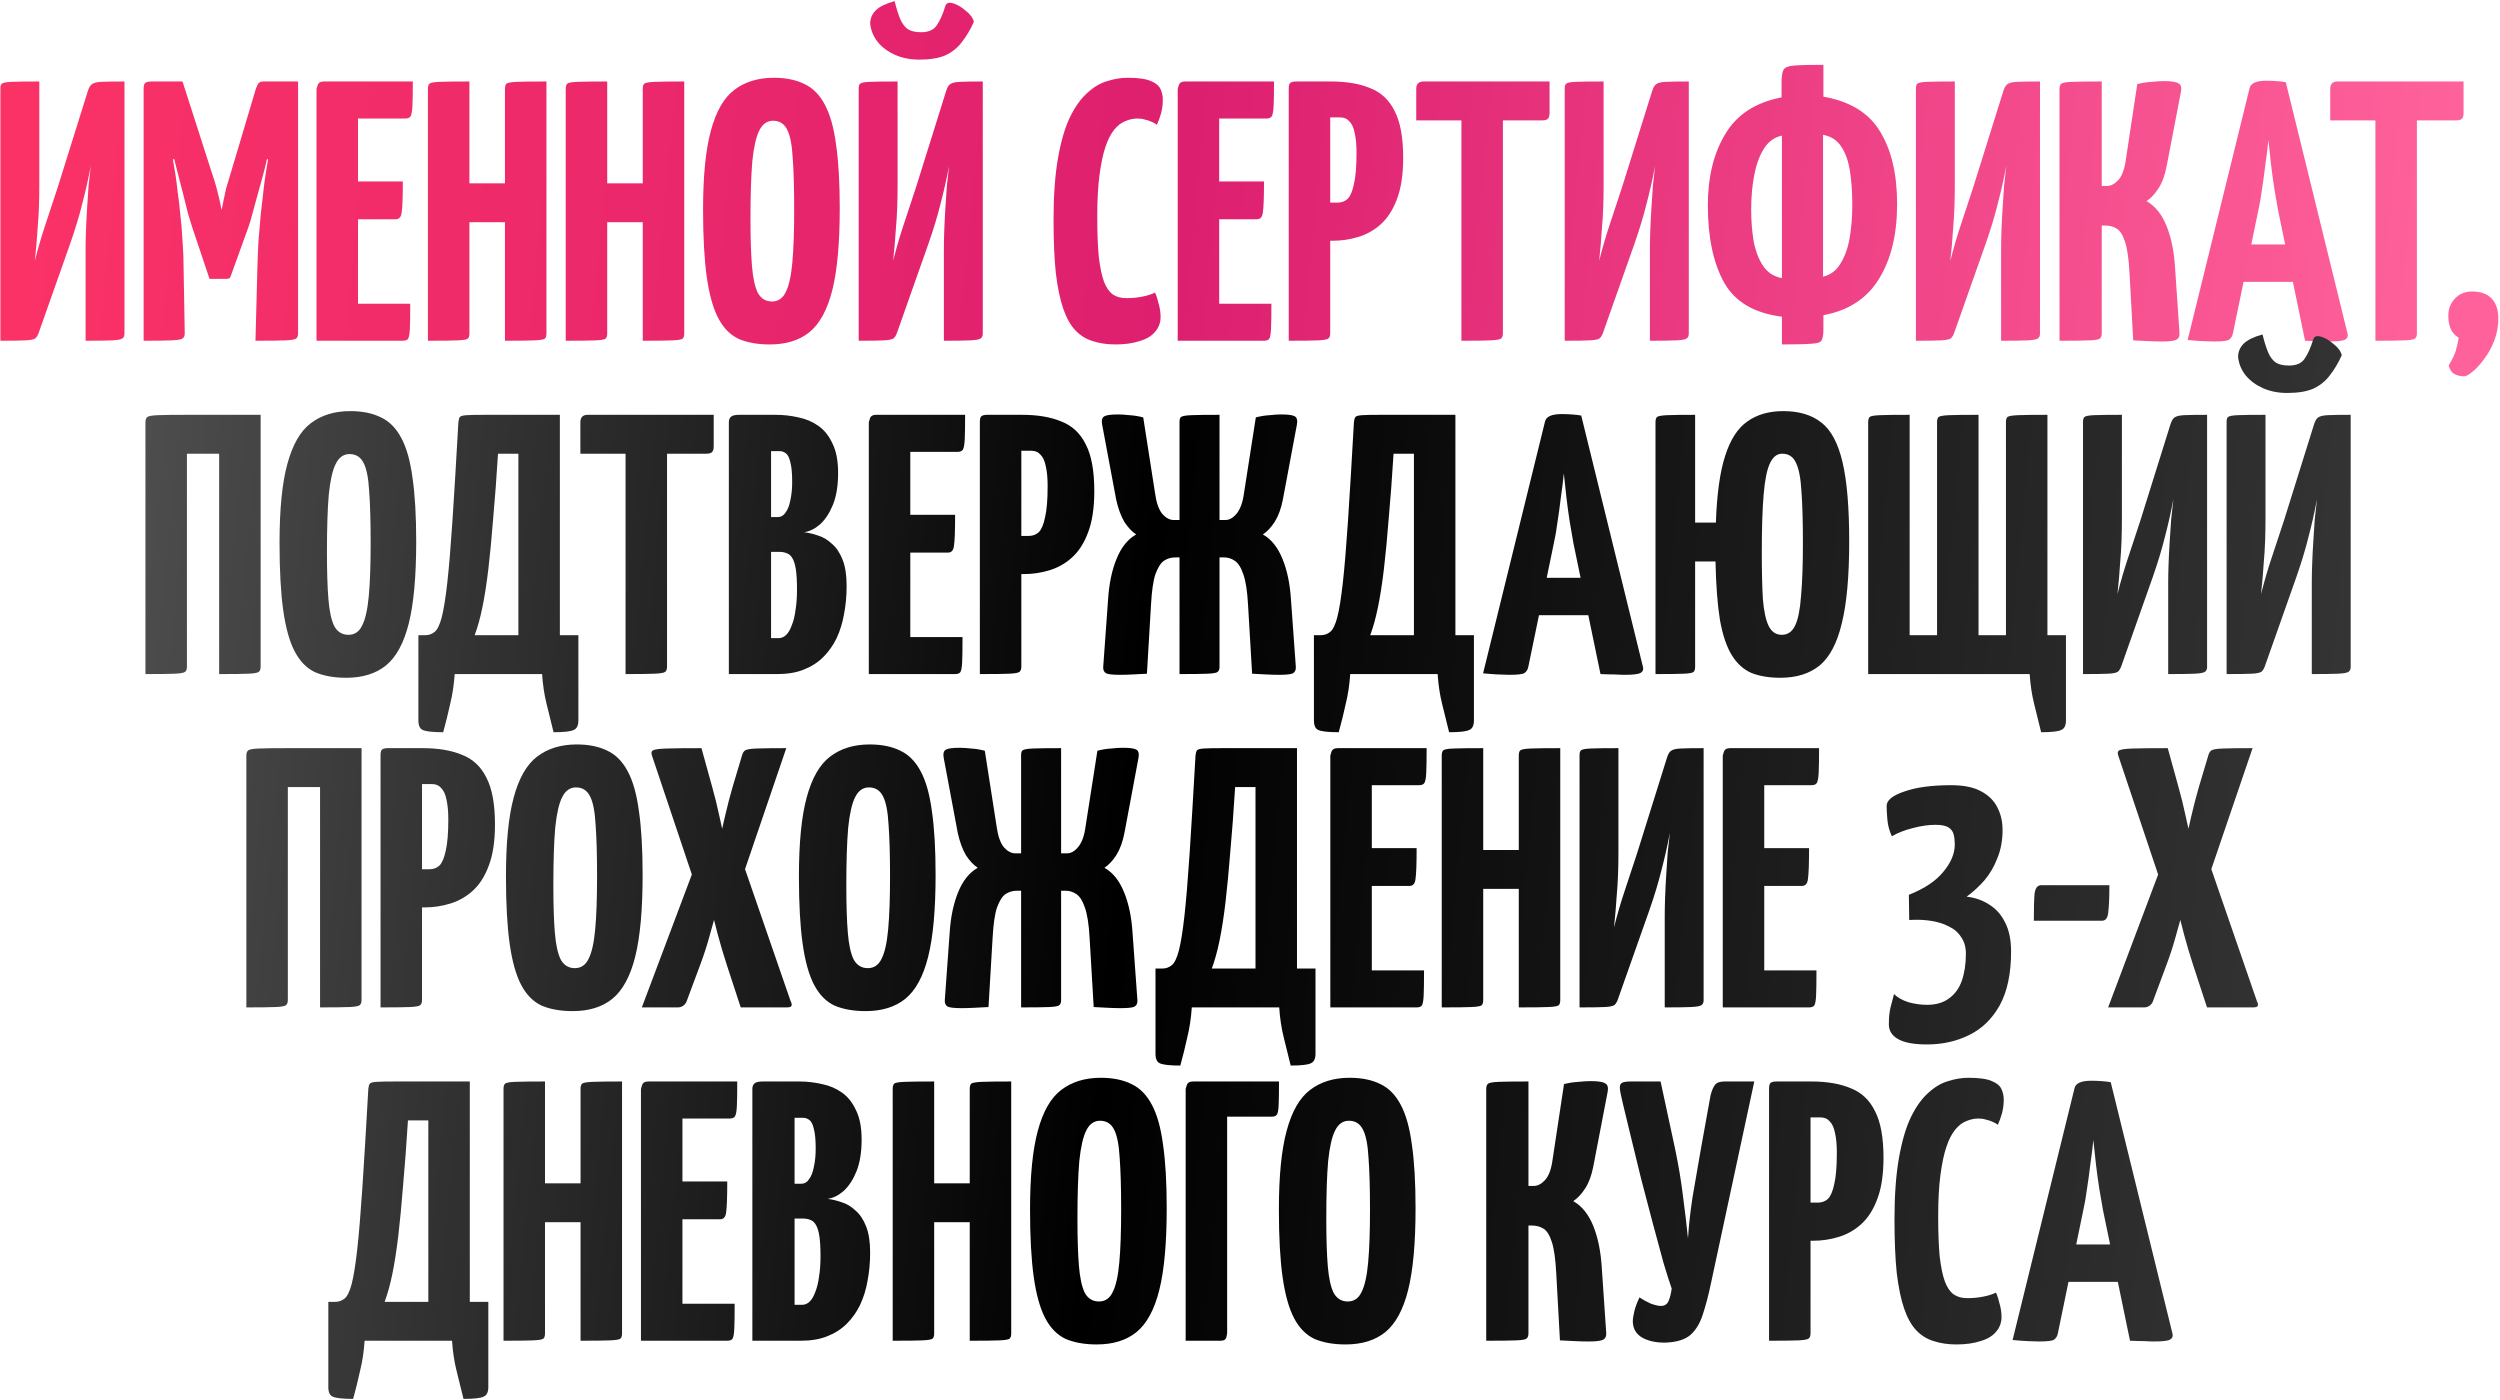 <?xml version="1.0" encoding="UTF-8"?> <svg xmlns="http://www.w3.org/2000/svg" width="675" height="378" viewBox="0 0 675 378" fill="none"><path d="M0.11 92V23.9C0.11 23.233 0.243 22.8 0.51 22.6C0.776 22.333 1.61 22.167 3.01 22.1C4.476 22.033 7.01 22 10.61 22V49.9C10.61 51.967 10.576 54 10.51 56C10.443 57.933 10.31 60.033 10.11 62.3C9.976 64.567 9.743 67.267 9.41 70.4C10.343 66.733 11.343 63.333 12.41 60.2C13.476 57 14.543 53.767 15.61 50.5L23.71 24.6C23.976 23.733 24.31 23.133 24.71 22.8C25.176 22.4 26.043 22.167 27.31 22.1C28.643 22.033 30.743 22 33.61 22V90.1C33.61 90.7 33.41 91.133 33.01 91.4C32.61 91.667 31.676 91.833 30.21 91.9C28.743 91.967 26.376 92 23.11 92V67.2C23.11 65.8 23.143 64.167 23.21 62.3C23.276 60.367 23.376 58.367 23.51 56.3C23.643 54.233 23.776 52.2 23.91 50.2C24.11 48.2 24.31 46.4 24.51 44.8C23.843 48.333 23.076 51.733 22.21 55C21.41 58.267 20.31 61.9 18.91 65.9L10.61 89.4C10.343 90.267 10.01 90.9 9.61 91.3C9.21 91.633 8.31 91.833 6.91 91.9C5.576 91.967 3.31 92 0.11 92ZM56.579 75.3L51.879 61.3C51.613 60.5 51.246 59.3 50.779 57.7C50.379 56.033 49.913 54.167 49.379 52.1C48.846 50.033 48.313 47.967 47.779 45.9C47.246 43.767 46.746 41.8 46.279 40C45.879 38.2 45.546 36.767 45.279 35.7C45.013 34.567 44.879 34 44.879 34L49.279 22L57.179 46.6C57.713 48.133 58.146 49.533 58.479 50.8C58.813 52.067 59.079 53.133 59.279 54C59.479 54.867 59.613 55.533 59.679 56C59.813 56.467 59.879 56.7 59.879 56.7C59.879 56.7 59.913 56.467 59.979 56C60.046 55.533 60.179 54.867 60.379 54C60.579 53.067 60.813 52 61.079 50.8C61.413 49.6 61.813 48.267 62.279 46.8L69.079 24L74.279 34.2C74.279 34.2 74.146 34.733 73.879 35.8C73.613 36.867 73.246 38.3 72.779 40.1C72.379 41.833 71.913 43.767 71.379 45.9C70.846 47.967 70.279 50.033 69.679 52.1C69.146 54.1 68.646 55.933 68.179 57.6C67.779 59.2 67.413 60.433 67.079 61.3L62.279 74.6C62.146 75.067 61.779 75.3 61.179 75.3H56.579ZM38.779 92V24C38.779 23 38.979 22.433 39.379 22.3C39.779 22.1 40.246 22 40.779 22H49.279L49.879 41L46.679 43.1C46.679 43.1 46.746 43.467 46.879 44.2C47.013 44.867 47.179 45.867 47.379 47.2C47.579 48.467 47.779 50.033 47.979 51.9C48.246 53.7 48.479 55.7 48.679 57.9C48.946 60.1 49.146 62.467 49.279 65C49.479 67.533 49.579 70.167 49.579 72.9L49.879 90C49.879 90.667 49.679 91.133 49.279 91.4C48.879 91.667 47.879 91.833 46.279 91.9C44.746 91.967 42.246 92 38.779 92ZM68.979 92L69.479 73C69.546 70.267 69.646 67.667 69.779 65.2C69.979 62.667 70.179 60.3 70.379 58.1C70.646 55.833 70.879 53.8 71.079 52C71.279 50.133 71.479 48.567 71.679 47.3C71.879 45.967 72.046 44.933 72.179 44.2C72.313 43.467 72.379 43.1 72.379 43.1L69.079 40.8V24C69.346 23.267 69.579 22.767 69.779 22.5C70.046 22.167 70.479 22 71.079 22C74.213 22 76.413 22 77.679 22C79.013 22 79.813 22 80.079 22C80.346 22 80.479 22 80.479 22V90C80.479 90.667 80.313 91.133 79.979 91.4C79.646 91.667 78.679 91.833 77.079 91.9C75.546 91.967 72.846 92 68.979 92ZM85.459 92V24C85.459 24 85.559 23.667 85.759 23C85.959 22.333 86.526 22 87.459 22H111.459C111.459 25 111.426 27.2 111.359 28.6C111.292 30 111.126 30.933 110.859 31.4C110.592 31.8 110.126 32 109.459 32H96.659V82H110.759C110.759 85.133 110.726 87.4 110.659 88.8C110.592 90.2 110.426 91.1 110.159 91.5C109.892 91.833 109.426 92 108.759 92H85.459ZM86.259 59.2V49H108.759C108.759 53.2 108.659 55.967 108.459 57.3C108.326 58.567 107.792 59.2 106.859 59.2H86.259ZM136.339 92V24C136.339 23.333 136.473 22.867 136.739 22.6C137.073 22.333 138.006 22.167 139.539 22.1C141.073 22.033 143.739 22 147.539 22V90C147.539 90.667 147.406 91.133 147.139 91.4C146.873 91.667 145.939 91.833 144.339 91.9C142.806 91.967 140.139 92 136.339 92ZM115.539 92V24C115.539 23.333 115.673 22.867 115.939 22.6C116.206 22.333 117.106 22.167 118.639 22.1C120.239 22.033 122.939 22 126.739 22V90C126.739 90.667 126.606 91.133 126.339 91.4C126.073 91.667 125.139 91.833 123.539 91.9C122.006 91.967 119.339 92 115.539 92ZM120.839 60V49.5H141.339L141.439 60H120.839ZM173.546 92V24C173.546 23.333 173.68 22.867 173.946 22.6C174.28 22.333 175.213 22.167 176.746 22.1C178.28 22.033 180.946 22 184.746 22V90C184.746 90.667 184.613 91.133 184.346 91.4C184.08 91.667 183.146 91.833 181.546 91.9C180.013 91.967 177.346 92 173.546 92ZM152.746 92V24C152.746 23.333 152.88 22.867 153.146 22.6C153.413 22.333 154.313 22.167 155.846 22.1C157.446 22.033 160.146 22 163.946 22V90C163.946 90.667 163.813 91.133 163.546 91.4C163.28 91.667 162.346 91.833 160.746 91.9C159.213 91.967 156.546 92 152.746 92ZM158.046 60V49.5H178.546L178.646 60H158.046ZM207.83 93C204.563 93 201.763 92.5 199.43 91.5C197.163 90.433 195.33 88.567 193.93 85.9C192.53 83.233 191.497 79.533 190.83 74.8C190.163 70.067 189.83 64 189.83 56.6C189.83 47.533 190.53 40.433 191.93 35.3C193.33 30.1 195.43 26.433 198.23 24.3C201.097 22.1 204.663 21 208.93 21C212.197 21 214.963 21.567 217.23 22.7C219.497 23.767 221.33 25.633 222.73 28.3C224.13 30.9 225.13 34.467 225.73 39C226.397 43.533 226.73 49.267 226.73 56.2C226.73 65.6 226.063 72.967 224.73 78.3C223.397 83.633 221.33 87.433 218.53 89.7C215.797 91.9 212.23 93 207.83 93ZM208.43 81.4C210.097 81.4 211.33 80.567 212.13 78.9C212.997 77.233 213.597 74.567 213.93 70.9C214.263 67.233 214.43 62.467 214.43 56.6C214.43 50.8 214.297 46.133 214.03 42.6C213.83 39.067 213.33 36.533 212.53 35C211.73 33.4 210.463 32.6 208.73 32.6C207.13 32.6 205.897 33.467 205.03 35.2C204.163 36.867 203.53 39.633 203.13 43.5C202.797 47.367 202.63 52.567 202.63 59.1C202.63 64.3 202.763 68.533 203.03 71.8C203.297 75.067 203.83 77.5 204.63 79.1C205.497 80.633 206.763 81.4 208.43 81.4ZM231.848 92V23.9C231.848 23.233 231.981 22.8 232.248 22.6C232.515 22.333 233.348 22.167 234.748 22.1C236.215 22.033 238.748 22 242.348 22V49.9C242.348 51.967 242.315 54 242.248 56C242.181 57.933 242.048 60.033 241.848 62.3C241.715 64.567 241.481 67.267 241.148 70.4C242.081 66.733 243.081 63.333 244.148 60.2C245.215 57 246.281 53.767 247.348 50.5L255.448 24.6C255.715 23.733 256.048 23.133 256.448 22.8C256.915 22.4 257.781 22.167 259.048 22.1C260.381 22.033 262.481 22 265.348 22V90.1C265.348 90.7 265.148 91.133 264.748 91.4C264.348 91.667 263.415 91.833 261.948 91.9C260.481 91.967 258.115 92 254.848 92V67.2C254.848 65.8 254.881 64.167 254.948 62.3C255.015 60.367 255.115 58.367 255.248 56.3C255.381 54.233 255.515 52.2 255.648 50.2C255.848 48.2 256.048 46.4 256.248 44.8C255.581 48.333 254.815 51.733 253.948 55C253.148 58.267 252.048 61.9 250.648 65.9L242.348 89.4C242.081 90.267 241.748 90.9 241.348 91.3C240.948 91.633 240.048 91.833 238.648 91.9C237.315 91.967 235.048 92 231.848 92ZM248.248 16.1C245.781 16.1 243.581 15.667 241.648 14.8C239.715 13.933 238.148 12.767 236.948 11.3C235.815 9.833 235.148 8.2 234.948 6.4C234.948 5 235.448 3.8 236.448 2.8C237.448 1.8 239.148 0.967 241.548 0.3C242.015 2.233 242.515 3.833 243.048 5.1C243.581 6.367 244.281 7.3 245.148 7.9C246.015 8.433 247.181 8.7 248.648 8.7C250.715 8.7 252.148 8.067 252.948 6.8C253.815 5.533 254.581 3.8 255.248 1.6C255.515 0.8 256.215 0.567 257.348 0.9C258.481 1.233 259.615 1.9 260.748 2.9C261.948 3.833 262.681 4.833 262.948 5.9C262.015 7.967 260.948 9.767 259.748 11.3C258.615 12.833 257.148 14.033 255.348 14.9C253.548 15.7 251.181 16.1 248.248 16.1ZM301.159 93C298.892 93 296.859 92.7 295.059 92.1C293.259 91.567 291.692 90.6 290.359 89.2C289.026 87.8 287.926 85.833 287.059 83.3C286.192 80.767 285.526 77.533 285.059 73.6C284.659 69.667 284.459 64.9 284.459 59.3C284.459 52.767 284.859 47.233 285.659 42.7C286.459 38.167 287.526 34.5 288.859 31.7C290.259 28.833 291.826 26.633 293.559 25.1C295.292 23.5 297.092 22.433 298.959 21.9C300.826 21.3 302.659 21 304.459 21C307.326 21 309.426 21.3 310.759 21.9C312.092 22.433 312.959 23.167 313.359 24.1C313.759 24.967 313.959 25.9 313.959 26.9C313.959 28.233 313.792 29.5 313.459 30.7C313.126 31.833 312.759 32.833 312.359 33.7C311.959 33.367 311.492 33.1 310.959 32.9C310.426 32.633 309.826 32.433 309.159 32.3C308.559 32.1 307.892 32 307.159 32C306.026 32 304.926 32.233 303.859 32.7C302.792 33.1 301.792 33.867 300.859 35C299.926 36.133 299.126 37.7 298.459 39.7C297.792 41.7 297.259 44.233 296.859 47.3C296.459 50.367 296.259 54.067 296.259 58.4C296.259 62.733 296.392 66.333 296.659 69.2C296.992 72.067 297.459 74.333 298.059 76C298.659 77.6 299.459 78.767 300.459 79.5C301.459 80.167 302.659 80.5 304.059 80.5C305.592 80.5 307.026 80.367 308.359 80.1C309.759 79.833 310.926 79.467 311.859 79C312.259 79.867 312.592 80.9 312.859 82.1C313.192 83.233 313.359 84.4 313.359 85.6C313.359 87.133 312.859 88.467 311.859 89.6C310.926 90.733 309.526 91.567 307.659 92.1C305.859 92.7 303.692 93 301.159 93ZM317.979 92V24C317.979 24 318.079 23.667 318.279 23C318.479 22.333 319.045 22 319.979 22H343.979C343.979 25 343.945 27.2 343.879 28.6C343.812 30 343.645 30.933 343.379 31.4C343.112 31.8 342.645 32 341.979 32H329.179V82H343.279C343.279 85.133 343.245 87.4 343.179 88.8C343.112 90.2 342.945 91.1 342.679 91.5C342.412 91.833 341.945 92 341.279 92H317.979ZM318.779 59.2V49H341.279C341.279 53.2 341.179 55.967 340.979 57.3C340.845 58.567 340.312 59.2 339.379 59.2H318.779ZM351.259 65C350.126 65 349.459 64.8 349.259 64.4C349.059 64 348.959 63.267 348.959 62.2V24C348.959 24 348.992 23.667 349.059 23C349.126 22.333 349.692 22 350.759 22H359.359C363.559 22 367.092 22.6 369.959 23.8C372.892 24.933 375.092 27 376.559 30C378.092 32.933 378.859 37.133 378.859 42.6C378.859 47.133 378.292 50.867 377.159 53.8C376.092 56.667 374.626 58.933 372.759 60.6C370.959 62.2 368.926 63.333 366.659 64C364.459 64.667 362.192 65 359.859 65H351.259ZM347.959 92V24C347.959 23.267 348.059 22.767 348.259 22.5C348.526 22.167 349.092 22 349.959 22H357.159C358.159 22 358.726 22.333 358.859 23C359.059 23.667 359.159 24 359.159 24V90C359.159 90.667 358.992 91.133 358.659 91.4C358.326 91.667 357.392 91.833 355.859 91.9C354.326 91.967 351.692 92 347.959 92ZM359.159 54.7H361.159C362.226 54.7 363.126 54.367 363.859 53.7C364.592 52.967 365.159 51.633 365.559 49.7C366.026 47.767 366.259 44.933 366.259 41.2C366.259 39.067 366.092 37.3 365.759 35.9C365.492 34.5 365.026 33.467 364.359 32.8C363.759 32.067 362.926 31.7 361.859 31.7H359.159V54.7ZM394.585 92V23C394.585 23 394.651 23 394.785 23C394.985 23 395.585 23 396.585 23H403.785C404.785 23 405.351 23 405.485 23C405.685 23 405.785 23 405.785 23V90C405.785 90.667 405.618 91.133 405.285 91.4C404.951 91.667 403.985 91.833 402.385 91.9C400.851 91.967 398.251 92 394.585 92ZM382.385 32.5V24C382.385 22.667 383.051 22 384.385 22H418.385V30.5C418.385 31.3 418.218 31.833 417.885 32.1C417.618 32.367 417.118 32.5 416.385 32.5H382.385ZM422.473 92V23.9C422.473 23.233 422.606 22.8 422.873 22.6C423.14 22.333 423.973 22.167 425.373 22.1C426.84 22.033 429.373 22 432.973 22V49.9C432.973 51.967 432.94 54 432.873 56C432.806 57.933 432.673 60.033 432.473 62.3C432.34 64.567 432.106 67.267 431.773 70.4C432.706 66.733 433.706 63.333 434.773 60.2C435.84 57 436.906 53.767 437.973 50.5L446.073 24.6C446.34 23.733 446.673 23.133 447.073 22.8C447.54 22.4 448.406 22.167 449.673 22.1C451.006 22.033 453.106 22 455.973 22V90.1C455.973 90.7 455.773 91.133 455.373 91.4C454.973 91.667 454.04 91.833 452.573 91.9C451.106 91.967 448.74 92 445.473 92V67.2C445.473 65.8 445.506 64.167 445.573 62.3C445.64 60.367 445.74 58.367 445.873 56.3C446.006 54.233 446.14 52.2 446.273 50.2C446.473 48.2 446.673 46.4 446.873 44.8C446.206 48.333 445.44 51.733 444.573 55C443.773 58.267 442.673 61.9 441.273 65.9L432.973 89.4C432.706 90.267 432.373 90.9 431.973 91.3C431.573 91.633 430.673 91.833 429.273 91.9C427.94 91.967 425.673 92 422.473 92ZM481.119 93V85.5C473.652 84.567 468.452 81.5 465.519 76.3C462.586 71.033 461.119 64.067 461.119 55.4C461.119 47.8 462.686 41.4 465.819 36.2C468.952 30.933 474.019 27.633 481.019 26.3V22.4C481.019 20.733 481.186 19.567 481.519 18.9C481.852 18.233 482.786 17.833 484.319 17.7C485.919 17.567 488.586 17.5 492.319 17.5V26.1C499.519 27.367 504.619 30.5 507.619 35.5C510.686 40.5 512.219 47.033 512.219 55.1C512.219 63.3 510.586 70.033 507.319 75.3C504.119 80.567 499.119 83.833 492.319 85.1V89.1C492.319 90.367 492.152 91.3 491.819 91.9C491.552 92.433 490.652 92.733 489.119 92.8C487.586 92.933 484.919 93 481.119 93ZM481.119 75.1V36.6C479.052 37.067 477.419 38.267 476.219 40.2C475.019 42.133 474.152 44.533 473.619 47.4C473.086 50.2 472.819 53.267 472.819 56.6C472.819 59.667 473.052 62.567 473.519 65.3C474.052 67.967 474.919 70.167 476.119 71.9C477.319 73.633 478.986 74.7 481.119 75.1ZM492.219 74.7C494.219 74.233 495.786 73.067 496.919 71.2C498.119 69.267 498.952 66.933 499.419 64.2C499.886 61.4 500.119 58.433 500.119 55.3C500.119 52.033 499.919 49.067 499.519 46.4C499.119 43.667 498.352 41.433 497.219 39.7C496.086 37.9 494.419 36.8 492.219 36.4V74.7ZM517.297 92V23.9C517.297 23.233 517.431 22.8 517.697 22.6C517.964 22.333 518.797 22.167 520.197 22.1C521.664 22.033 524.197 22 527.797 22V49.9C527.797 51.967 527.764 54 527.697 56C527.631 57.933 527.497 60.033 527.297 62.3C527.164 64.567 526.931 67.267 526.597 70.4C527.531 66.733 528.531 63.333 529.597 60.2C530.664 57 531.731 53.767 532.797 50.5L540.897 24.6C541.164 23.733 541.497 23.133 541.897 22.8C542.364 22.4 543.231 22.167 544.497 22.1C545.831 22.033 547.931 22 550.797 22V90.1C550.797 90.7 550.597 91.133 550.197 91.4C549.797 91.667 548.864 91.833 547.397 91.9C545.931 91.967 543.564 92 540.297 92V67.2C540.297 65.8 540.331 64.167 540.397 62.3C540.464 60.367 540.564 58.367 540.697 56.3C540.831 54.233 540.964 52.2 541.097 50.2C541.297 48.2 541.497 46.4 541.697 44.8C541.031 48.333 540.264 51.733 539.397 55C538.597 58.267 537.497 61.9 536.097 65.9L527.797 89.4C527.531 90.267 527.197 90.9 526.797 91.3C526.397 91.633 525.497 91.833 524.097 91.9C522.764 91.967 520.497 92 517.297 92ZM583.767 92.2C582.5 92.2 581.233 92.167 579.967 92.1C578.7 92.033 577.367 91.967 575.967 91.9L574.967 73.7C574.767 69.9 574.367 67.1 573.767 65.3C573.167 63.433 572.4 62.233 571.467 61.7C570.6 61.167 569.6 60.9 568.467 60.9H567.467V90C567.467 90.667 567.3 91.133 566.967 91.4C566.7 91.667 565.767 91.833 564.167 91.9C562.567 91.967 559.867 92 556.067 92V24C556.067 23.333 556.233 22.867 556.567 22.6C556.9 22.333 557.833 22.167 559.367 22.1C560.967 22.033 563.667 22 567.467 22V50.2H568.967C569.967 50.2 570.967 49.667 571.967 48.6C572.967 47.467 573.633 45.667 573.967 43.2L577.067 22.7C578.4 22.367 579.7 22.167 580.967 22.1C582.233 21.967 583.333 21.9 584.267 21.9C586.267 21.9 587.567 22.1 588.167 22.5C588.833 22.833 589.067 23.567 588.867 24.7L584.967 45C584.5 47.4 583.767 49.367 582.767 50.9C581.767 52.433 580.7 53.567 579.567 54.3C581.9 55.633 583.7 57.867 584.967 61C586.233 64.133 587 67.9 587.267 72.3L588.467 89.9C588.533 90.767 588.267 91.367 587.667 91.7C587.067 92.033 585.767 92.2 583.767 92.2ZM597.767 92.2C597.033 92.2 596 92.167 594.667 92.1C593.333 92.033 592 91.933 590.667 91.8L607.367 23.9C607.633 22.5 609.133 21.8 611.867 21.8C612.8 21.8 613.733 21.833 614.667 21.9C615.667 21.967 616.5 22.067 617.167 22.2L633.867 90.2C634 90.867 633.767 91.367 633.167 91.7C632.567 92.033 631.133 92.2 628.867 92.2C628.133 92.2 627.233 92.167 626.167 92.1C625.1 92.1 623.833 92.067 622.367 92L615.067 56.7C614.733 54.9 614.4 52.967 614.067 50.9C613.733 48.767 613.433 46.567 613.167 44.3C612.9 42.033 612.667 39.867 612.467 37.8C612.267 39.867 612 42.033 611.667 44.3C611.4 46.567 611.1 48.767 610.767 50.9C610.5 52.967 610.167 54.9 609.767 56.7L602.867 90.1C602.733 90.767 602.4 91.3 601.867 91.7C601.4 92.033 600.033 92.2 597.767 92.2ZM602.067 76.1V66H624.667V76.1H602.067ZM641.362 92V23C641.362 23 641.429 23 641.562 23C641.762 23 642.362 23 643.362 23H650.562C651.562 23 652.129 23 652.262 23C652.462 23 652.562 23 652.562 23V90C652.562 90.667 652.395 91.133 652.062 91.4C651.729 91.667 650.762 91.833 649.162 91.9C647.629 91.967 645.029 92 641.362 92ZM629.162 32.5V24C629.162 22.667 629.829 22 631.162 22H665.162V30.5C665.162 31.3 664.995 31.833 664.662 32.1C664.395 32.367 663.895 32.5 663.162 32.5H629.162ZM665.343 101.6C664.343 101.6 663.476 101.4 662.743 101C662.009 100.667 661.476 99.9 661.143 98.7C662.276 96.767 662.943 95.333 663.143 94.4C663.409 93.533 663.643 92.467 663.843 91.2C662.776 90.533 662.043 89.7 661.643 88.7C661.243 87.7 661.043 86.533 661.043 85.2C661.043 83.4 661.643 81.867 662.843 80.6C664.043 79.333 665.576 78.7 667.443 78.7C669.776 78.7 671.543 79.333 672.743 80.6C673.943 81.867 674.543 83.667 674.543 86C674.543 88.067 674.176 90.067 673.443 92C672.709 93.867 671.809 95.5 670.743 96.9C669.676 98.367 668.643 99.5 667.643 100.3C666.643 101.167 665.876 101.6 665.343 101.6Z" fill="url(#paint0_linear_246_32)"></path><path d="M39.27 182V114C39.27 113.333 39.437 112.867 39.77 112.6C40.103 112.333 41.037 112.167 42.57 112.1C44.17 112.033 46.803 112 50.47 112H70.37V180C70.37 180.667 70.203 181.133 69.87 181.4C69.537 181.667 68.603 181.833 67.07 181.9C65.537 181.967 62.903 182 59.17 182V122.5H50.47V180C50.47 180.667 50.303 181.133 49.97 181.4C49.637 181.667 48.703 181.833 47.17 181.9C45.637 181.967 43.003 182 39.27 182ZM93.475 183C90.208 183 87.408 182.5 85.075 181.5C82.808 180.433 80.975 178.567 79.575 175.9C78.175 173.233 77.141 169.533 76.475 164.8C75.808 160.067 75.475 154 75.475 146.6C75.475 137.533 76.175 130.433 77.575 125.3C78.975 120.1 81.075 116.433 83.875 114.3C86.741 112.1 90.308 111 94.575 111C97.841 111 100.608 111.567 102.875 112.7C105.141 113.767 106.975 115.633 108.375 118.3C109.775 120.9 110.775 124.467 111.375 129C112.041 133.533 112.375 139.267 112.375 146.2C112.375 155.6 111.708 162.967 110.375 168.3C109.041 173.633 106.975 177.433 104.175 179.7C101.441 181.9 97.875 183 93.475 183ZM94.075 171.4C95.741 171.4 96.975 170.567 97.775 168.9C98.641 167.233 99.241 164.567 99.575 160.9C99.908 157.233 100.075 152.467 100.075 146.6C100.075 140.8 99.941 136.133 99.675 132.6C99.475 129.067 98.975 126.533 98.175 125C97.375 123.4 96.108 122.6 94.375 122.6C92.775 122.6 91.541 123.467 90.675 125.2C89.808 126.867 89.175 129.633 88.775 133.5C88.441 137.367 88.275 142.567 88.275 149.1C88.275 154.3 88.408 158.533 88.675 161.8C88.941 165.067 89.475 167.5 90.275 169.1C91.141 170.633 92.408 171.4 94.075 171.4ZM119.663 197.7C116.863 197.7 115.03 197.5 114.163 197.1C113.363 196.767 112.963 195.9 112.963 194.5V171.5H114.863C115.796 171.5 116.63 171.2 117.363 170.6C118.096 170 118.73 168.7 119.263 166.7C119.796 164.633 120.296 161.533 120.763 157.4C121.23 153.2 121.696 147.6 122.163 140.6C122.63 133.533 123.163 124.667 123.763 114C123.83 113.333 123.963 112.867 124.163 112.6C124.363 112.333 124.963 112.167 125.963 112.1C126.963 112.033 128.63 112 130.963 112H151.163V171.5H156.163V194.5C156.163 195.9 155.73 196.767 154.863 197.1C154.063 197.5 152.263 197.7 149.463 197.7C148.796 195.033 148.163 192.467 147.563 190C146.963 187.6 146.563 184.933 146.363 182H122.763C122.563 184.933 122.163 187.6 121.563 190C121.03 192.467 120.396 195.033 119.663 197.7ZM128.163 171.5H139.963V122.5H134.463C134.063 128.967 133.63 134.767 133.163 139.9C132.763 145.033 132.33 149.6 131.863 153.6C131.396 157.533 130.863 160.967 130.263 163.9C129.663 166.833 128.963 169.367 128.163 171.5ZM168.901 182V113C168.901 113 168.968 113 169.101 113C169.301 113 169.901 113 170.901 113H178.101C179.101 113 179.668 113 179.801 113C180.001 113 180.101 113 180.101 113V180C180.101 180.667 179.935 181.133 179.601 181.4C179.268 181.667 178.301 181.833 176.701 181.9C175.168 181.967 172.568 182 168.901 182ZM156.701 122.5V114C156.701 112.667 157.368 112 158.701 112H192.701V120.5C192.701 121.3 192.535 121.833 192.201 122.1C191.935 122.367 191.435 122.5 190.701 122.5H156.701ZM196.789 182V114C196.789 113.333 196.989 112.833 197.389 112.5C197.789 112.167 198.523 112 199.589 112H209.389C211.523 112 213.589 112.233 215.589 112.7C217.589 113.1 219.389 113.867 220.989 115C222.589 116.133 223.856 117.733 224.789 119.8C225.789 121.8 226.289 124.433 226.289 127.7C226.289 131.1 225.823 133.967 224.889 136.3C223.956 138.567 222.789 140.333 221.389 141.6C219.989 142.8 218.556 143.5 217.089 143.7C218.289 143.833 219.556 144.133 220.889 144.6C222.223 145 223.456 145.733 224.589 146.8C225.789 147.8 226.756 149.233 227.489 151.1C228.223 152.9 228.589 155.267 228.589 158.2C228.589 160.867 228.356 163.4 227.889 165.8C227.489 168.133 226.823 170.3 225.889 172.3C224.956 174.233 223.756 175.933 222.289 177.4C220.823 178.867 219.056 180 216.989 180.8C214.989 181.6 212.623 182 209.889 182H196.789ZM208.189 172.3H210.189C210.989 172.3 211.689 172 212.289 171.4C212.889 170.8 213.389 169.933 213.789 168.8C214.256 167.667 214.589 166.3 214.789 164.7C215.056 163.1 215.189 161.267 215.189 159.2C215.189 156.933 215.089 155.133 214.889 153.8C214.689 152.467 214.389 151.467 213.989 150.8C213.589 150.067 213.089 149.6 212.489 149.4C211.889 149.133 211.189 149 210.389 149H208.189V172.3ZM208.189 139.6H210.089C210.889 139.6 211.556 139.2 212.089 138.4C212.689 137.6 213.123 136.5 213.389 135.1C213.723 133.633 213.889 131.967 213.889 130.1C213.889 127.767 213.723 126 213.389 124.8C213.123 123.6 212.723 122.8 212.189 122.4C211.656 122 211.089 121.8 210.489 121.8H208.189V139.6ZM234.58 182V114C234.58 114 234.68 113.667 234.88 113C235.08 112.333 235.647 112 236.58 112H260.58C260.58 115 260.547 117.2 260.48 118.6C260.413 120 260.247 120.933 259.98 121.4C259.713 121.8 259.247 122 258.58 122H245.78V172H259.88C259.88 175.133 259.847 177.4 259.78 178.8C259.713 180.2 259.547 181.1 259.28 181.5C259.013 181.833 258.547 182 257.88 182H234.58ZM235.38 149.2V139H257.88C257.88 143.2 257.78 145.967 257.58 147.3C257.447 148.567 256.913 149.2 255.98 149.2H235.38ZM267.861 155C266.727 155 266.061 154.8 265.861 154.4C265.661 154 265.561 153.267 265.561 152.2V114C265.561 114 265.594 113.667 265.661 113C265.727 112.333 266.294 112 267.361 112H275.961C280.161 112 283.694 112.6 286.561 113.8C289.494 114.933 291.694 117 293.161 120C294.694 122.933 295.461 127.133 295.461 132.6C295.461 137.133 294.894 140.867 293.761 143.8C292.694 146.667 291.227 148.933 289.361 150.6C287.561 152.2 285.527 153.333 283.261 154C281.061 154.667 278.794 155 276.461 155H267.861ZM264.561 182V114C264.561 113.267 264.661 112.767 264.861 112.5C265.127 112.167 265.694 112 266.561 112H273.761C274.761 112 275.327 112.333 275.461 113C275.661 113.667 275.761 114 275.761 114V180C275.761 180.667 275.594 181.133 275.261 181.4C274.927 181.667 273.994 181.833 272.461 181.9C270.927 181.967 268.294 182 264.561 182ZM275.761 144.7H277.761C278.827 144.7 279.727 144.367 280.461 143.7C281.194 142.967 281.761 141.633 282.161 139.7C282.627 137.767 282.861 134.933 282.861 131.2C282.861 129.067 282.694 127.3 282.361 125.9C282.094 124.5 281.627 123.467 280.961 122.8C280.361 122.067 279.527 121.7 278.461 121.7H275.761V144.7ZM302.371 182.2C300.504 182.2 299.271 182.067 298.671 181.8C298.071 181.467 297.804 180.867 297.871 180L299.171 162C299.437 157.667 300.204 153.967 301.471 150.9C302.737 147.767 304.504 145.567 306.771 144.3C305.637 143.567 304.571 142.433 303.571 140.9C302.637 139.3 301.904 137.3 301.371 134.9L297.571 114.6C297.371 113.467 297.571 112.733 298.171 112.4C298.771 112.067 300.004 111.9 301.871 111.9C302.804 111.9 303.837 111.967 304.971 112.1C306.171 112.167 307.404 112.367 308.671 112.7L311.871 133.2C312.204 135.667 312.837 137.5 313.771 138.7C314.771 139.833 315.804 140.4 316.871 140.4H318.471V113.9C318.471 113.233 318.604 112.8 318.871 112.6C319.204 112.333 320.104 112.167 321.571 112.1C323.104 112.033 325.671 112 329.271 112V140.4H330.871C331.937 140.4 332.937 139.833 333.871 138.7C334.871 137.5 335.537 135.667 335.871 133.2L339.071 112.7C340.337 112.367 341.571 112.167 342.771 112.1C343.971 111.967 345.004 111.9 345.871 111.9C347.804 111.9 349.037 112.067 349.571 112.4C350.171 112.733 350.371 113.467 350.171 114.6L346.371 134.9C345.904 137.3 345.171 139.3 344.171 140.9C343.171 142.433 342.104 143.567 340.971 144.3C343.237 145.567 345.004 147.767 346.271 150.9C347.537 153.967 348.304 157.667 348.571 162L349.871 180C349.937 180.867 349.671 181.467 349.071 181.8C348.537 182.067 347.304 182.2 345.371 182.2C344.237 182.2 343.071 182.167 341.871 182.1C340.671 182.033 339.404 181.967 338.071 181.9L336.971 163.3C336.771 159.567 336.337 156.8 335.671 155C335.071 153.2 334.304 152 333.371 151.4C332.504 150.8 331.537 150.5 330.471 150.5H329.271V180.1C329.271 180.7 329.104 181.133 328.771 181.4C328.504 181.667 327.604 181.833 326.071 181.9C324.604 181.967 322.071 182 318.471 182V150.5H317.271C316.204 150.5 315.204 150.8 314.271 151.4C313.404 152 312.637 153.2 311.971 155C311.371 156.8 310.971 159.567 310.771 163.3L309.671 181.9C308.404 181.967 307.137 182.033 305.871 182.1C304.671 182.167 303.504 182.2 302.371 182.2ZM361.46 197.7C358.66 197.7 356.826 197.5 355.96 197.1C355.16 196.767 354.76 195.9 354.76 194.5V171.5H356.66C357.593 171.5 358.426 171.2 359.16 170.6C359.893 170 360.526 168.7 361.06 166.7C361.593 164.633 362.093 161.533 362.56 157.4C363.026 153.2 363.493 147.6 363.96 140.6C364.426 133.533 364.96 124.667 365.56 114C365.626 113.333 365.76 112.867 365.96 112.6C366.16 112.333 366.76 112.167 367.76 112.1C368.76 112.033 370.426 112 372.76 112H392.96V171.5H397.96V194.5C397.96 195.9 397.526 196.767 396.66 197.1C395.86 197.5 394.06 197.7 391.26 197.7C390.593 195.033 389.96 192.467 389.36 190C388.76 187.6 388.36 184.933 388.16 182H364.56C364.36 184.933 363.96 187.6 363.36 190C362.826 192.467 362.193 195.033 361.46 197.7ZM369.96 171.5H381.76V122.5H376.26C375.86 128.967 375.426 134.767 374.96 139.9C374.56 145.033 374.126 149.6 373.66 153.6C373.193 157.533 372.66 160.967 372.06 163.9C371.46 166.833 370.76 169.367 369.96 171.5ZM407.532 182.2C406.799 182.2 405.766 182.167 404.432 182.1C403.099 182.033 401.766 181.933 400.432 181.8L417.132 113.9C417.399 112.5 418.899 111.8 421.632 111.8C422.566 111.8 423.499 111.833 424.432 111.9C425.432 111.967 426.266 112.067 426.932 112.2L443.632 180.2C443.766 180.867 443.532 181.367 442.932 181.7C442.332 182.033 440.899 182.2 438.632 182.2C437.899 182.2 436.999 182.167 435.932 182.1C434.866 182.1 433.599 182.067 432.132 182L424.832 146.7C424.499 144.9 424.166 142.967 423.832 140.9C423.499 138.767 423.199 136.567 422.932 134.3C422.666 132.033 422.432 129.867 422.232 127.8C422.032 129.867 421.766 132.033 421.432 134.3C421.166 136.567 420.866 138.767 420.532 140.9C420.266 142.967 419.932 144.9 419.532 146.7L412.632 180.1C412.499 180.767 412.166 181.3 411.632 181.7C411.166 182.033 409.799 182.2 407.532 182.2ZM411.832 166.1V156H434.432V166.1H411.832ZM480.685 183C477.685 183 475.085 182.567 472.885 181.7C470.751 180.767 468.985 179.167 467.585 176.9C466.185 174.633 465.118 171.467 464.385 167.4C463.718 163.267 463.318 158 463.185 151.6H457.685V180C457.685 180.667 457.551 181.133 457.285 181.4C457.018 181.667 456.151 181.833 454.685 181.9C453.218 181.967 450.651 182 446.985 182V114C446.985 113.333 447.118 112.867 447.385 112.6C447.718 112.333 448.618 112.167 450.085 112.1C451.618 112.033 454.151 112 457.685 112V141.1H463.285C463.551 133.433 464.385 127.433 465.785 123.1C467.185 118.7 469.185 115.6 471.785 113.8C474.385 111.933 477.618 111 481.485 111C485.751 111 489.185 112.033 491.785 114.1C494.385 116.1 496.285 119.667 497.485 124.8C498.685 129.867 499.285 137 499.285 146.2C499.285 155.6 498.618 162.967 497.285 168.3C496.018 173.633 494.018 177.433 491.285 179.7C488.551 181.9 485.018 183 480.685 183ZM481.085 171.4C482.685 171.4 483.885 170.567 484.685 168.9C485.485 167.233 486.018 164.567 486.285 160.9C486.618 157.233 486.785 152.467 486.785 146.6C486.785 140.8 486.651 136.133 486.385 132.6C486.185 129.067 485.685 126.5 484.885 124.9C484.151 123.3 482.918 122.5 481.185 122.5C479.785 122.5 478.685 123.367 477.885 125.1C477.085 126.767 476.518 129.567 476.185 133.5C475.851 137.367 475.685 142.567 475.685 149.1C475.685 154.3 475.785 158.533 475.985 161.8C476.251 165.067 476.785 167.5 477.585 169.1C478.385 170.633 479.551 171.4 481.085 171.4ZM551.107 197.7C550.44 195.033 549.807 192.467 549.207 190C548.607 187.6 548.207 184.933 548.007 182H504.407V114C504.407 113.333 504.54 112.867 504.807 112.6C505.073 112.333 505.973 112.167 507.507 112.1C509.107 112.033 511.807 112 515.607 112V171.5H523.007V114C523.007 113.333 523.14 112.867 523.407 112.6C523.74 112.333 524.673 112.167 526.207 112.1C527.74 112.033 530.407 112 534.207 112V171.5H541.607V114C541.607 113.333 541.74 112.867 542.007 112.6C542.34 112.333 543.273 112.167 544.807 112.1C546.34 112.033 549.007 112 552.807 112V171.5H557.807V194.5C557.807 195.9 557.373 196.767 556.507 197.1C555.707 197.5 553.907 197.7 551.107 197.7ZM562.414 182V113.9C562.414 113.233 562.548 112.8 562.814 112.6C563.081 112.333 563.914 112.167 565.314 112.1C566.781 112.033 569.314 112 572.914 112V139.9C572.914 141.967 572.881 144 572.814 146C572.748 147.933 572.614 150.033 572.414 152.3C572.281 154.567 572.048 157.267 571.714 160.4C572.648 156.733 573.648 153.333 574.714 150.2C575.781 147 576.848 143.767 577.914 140.5L586.014 114.6C586.281 113.733 586.614 113.133 587.014 112.8C587.481 112.4 588.348 112.167 589.614 112.1C590.948 112.033 593.048 112 595.914 112V180.1C595.914 180.7 595.714 181.133 595.314 181.4C594.914 181.667 593.981 181.833 592.514 181.9C591.048 181.967 588.681 182 585.414 182V157.2C585.414 155.8 585.448 154.167 585.514 152.3C585.581 150.367 585.681 148.367 585.814 146.3C585.948 144.233 586.081 142.2 586.214 140.2C586.414 138.2 586.614 136.4 586.814 134.8C586.148 138.333 585.381 141.733 584.514 145C583.714 148.267 582.614 151.9 581.214 155.9L572.914 179.4C572.648 180.267 572.314 180.9 571.914 181.3C571.514 181.633 570.614 181.833 569.214 181.9C567.881 181.967 565.614 182 562.414 182ZM601.184 182V113.9C601.184 113.233 601.317 112.8 601.584 112.6C601.851 112.333 602.684 112.167 604.084 112.1C605.551 112.033 608.084 112 611.684 112V139.9C611.684 141.967 611.651 144 611.584 146C611.517 147.933 611.384 150.033 611.184 152.3C611.051 154.567 610.817 157.267 610.484 160.4C611.417 156.733 612.417 153.333 613.484 150.2C614.551 147 615.617 143.767 616.684 140.5L624.784 114.6C625.051 113.733 625.384 113.133 625.784 112.8C626.251 112.4 627.117 112.167 628.384 112.1C629.717 112.033 631.817 112 634.684 112V180.1C634.684 180.7 634.484 181.133 634.084 181.4C633.684 181.667 632.751 181.833 631.284 181.9C629.817 181.967 627.451 182 624.184 182V157.2C624.184 155.8 624.217 154.167 624.284 152.3C624.351 150.367 624.451 148.367 624.584 146.3C624.717 144.233 624.851 142.2 624.984 140.2C625.184 138.2 625.384 136.4 625.584 134.8C624.917 138.333 624.151 141.733 623.284 145C622.484 148.267 621.384 151.9 619.984 155.9L611.684 179.4C611.417 180.267 611.084 180.9 610.684 181.3C610.284 181.633 609.384 181.833 607.984 181.9C606.651 181.967 604.384 182 601.184 182ZM617.584 106.1C615.117 106.1 612.917 105.667 610.984 104.8C609.051 103.933 607.484 102.767 606.284 101.3C605.151 99.833 604.484 98.2 604.284 96.4C604.284 95 604.784 93.8 605.784 92.8C606.784 91.8 608.484 90.967 610.884 90.3C611.351 92.233 611.851 93.833 612.384 95.1C612.917 96.367 613.617 97.3 614.484 97.9C615.351 98.433 616.517 98.7 617.984 98.7C620.051 98.7 621.484 98.067 622.284 96.8C623.151 95.533 623.917 93.8 624.584 91.6C624.851 90.8 625.551 90.567 626.684 90.9C627.817 91.233 628.951 91.9 630.084 92.9C631.284 93.833 632.017 94.833 632.284 95.9C631.351 97.967 630.284 99.767 629.084 101.3C627.951 102.833 626.484 104.033 624.684 104.9C622.884 105.7 620.517 106.1 617.584 106.1ZM66.516 272V204C66.516 203.333 66.683 202.867 67.016 202.6C67.349 202.333 68.283 202.167 69.816 202.1C71.416 202.033 74.049 202 77.716 202H97.616V270C97.616 270.667 97.449 271.133 97.116 271.4C96.783 271.667 95.849 271.833 94.316 271.9C92.783 271.967 90.149 272 86.416 272V212.5H77.716V270C77.716 270.667 77.549 271.133 77.216 271.4C76.883 271.667 75.949 271.833 74.416 271.9C72.883 271.967 70.249 272 66.516 272ZM106.044 245C104.911 245 104.244 244.8 104.044 244.4C103.844 244 103.744 243.267 103.744 242.2V204C103.744 204 103.777 203.667 103.844 203C103.911 202.333 104.477 202 105.544 202H114.144C118.344 202 121.877 202.6 124.744 203.8C127.677 204.933 129.877 207 131.344 210C132.877 212.933 133.644 217.133 133.644 222.6C133.644 227.133 133.077 230.867 131.944 233.8C130.877 236.667 129.411 238.933 127.544 240.6C125.744 242.2 123.711 243.333 121.444 244C119.244 244.667 116.977 245 114.644 245H106.044ZM102.744 272V204C102.744 203.267 102.844 202.767 103.044 202.5C103.311 202.167 103.877 202 104.744 202H111.944C112.944 202 113.511 202.333 113.644 203C113.844 203.667 113.944 204 113.944 204V270C113.944 270.667 113.777 271.133 113.444 271.4C113.111 271.667 112.177 271.833 110.644 271.9C109.111 271.967 106.477 272 102.744 272ZM113.944 234.7H115.944C117.011 234.7 117.911 234.367 118.644 233.7C119.377 232.967 119.944 231.633 120.344 229.7C120.811 227.767 121.044 224.933 121.044 221.2C121.044 219.067 120.877 217.3 120.544 215.9C120.277 214.5 119.811 213.467 119.144 212.8C118.544 212.067 117.711 211.7 116.644 211.7H113.944V234.7ZM154.607 273C151.341 273 148.541 272.5 146.207 271.5C143.941 270.433 142.107 268.567 140.707 265.9C139.307 263.233 138.274 259.533 137.607 254.8C136.941 250.067 136.607 244 136.607 236.6C136.607 227.533 137.307 220.433 138.707 215.3C140.107 210.1 142.207 206.433 145.007 204.3C147.874 202.1 151.441 201 155.707 201C158.974 201 161.741 201.567 164.007 202.7C166.274 203.767 168.107 205.633 169.507 208.3C170.907 210.9 171.907 214.467 172.507 219C173.174 223.533 173.507 229.267 173.507 236.2C173.507 245.6 172.841 252.967 171.507 258.3C170.174 263.633 168.107 267.433 165.307 269.7C162.574 271.9 159.007 273 154.607 273ZM155.207 261.4C156.874 261.4 158.107 260.567 158.907 258.9C159.774 257.233 160.374 254.567 160.707 250.9C161.041 247.233 161.207 242.467 161.207 236.6C161.207 230.8 161.074 226.133 160.807 222.6C160.607 219.067 160.107 216.533 159.307 215C158.507 213.4 157.241 212.6 155.507 212.6C153.907 212.6 152.674 213.467 151.807 215.2C150.941 216.867 150.307 219.633 149.907 223.5C149.574 227.367 149.407 232.567 149.407 239.1C149.407 244.3 149.541 248.533 149.807 251.8C150.074 255.067 150.607 257.5 151.407 259.1C152.274 260.633 153.541 261.4 155.207 261.4ZM173.296 272L187.896 233.2L193.996 229.1C193.996 229.1 194.129 228.267 194.396 226.6C194.729 224.867 195.196 222.733 195.796 220.2C196.396 217.6 197.062 215.033 197.796 212.5L200.396 203.8C200.596 203.2 200.862 202.8 201.196 202.6C201.596 202.333 202.596 202.167 204.196 202.1C205.796 202.033 208.496 202 212.296 202L198.896 241.3L194.296 242.5C194.296 242.5 194.062 243.433 193.596 245.3C193.129 247.167 192.496 249.5 191.696 252.3C190.962 255.033 190.096 257.733 189.096 260.4L185.296 270.6C184.762 271.533 183.996 272 182.996 272H173.296ZM199.996 272L196.196 260.4C195.329 257.733 194.529 255.033 193.796 252.3C193.062 249.5 192.462 247.167 191.996 245.3C191.529 243.433 191.296 242.5 191.296 242.5L187.596 238.5L175.996 203.9C175.796 203.233 175.896 202.8 176.296 202.6C176.762 202.333 177.962 202.167 179.896 202.1C181.896 202.033 185.062 202 189.396 202L192.296 212.5C193.029 215.1 193.662 217.667 194.196 220.2C194.796 222.733 195.229 224.867 195.496 226.6C195.829 228.267 195.996 229.1 195.996 229.1L199.996 231.3L213.496 270.4C213.762 270.867 213.829 271.267 213.696 271.6C213.562 271.867 213.129 272 212.396 272H199.996ZM233.709 273C230.442 273 227.642 272.5 225.309 271.5C223.042 270.433 221.209 268.567 219.809 265.9C218.409 263.233 217.376 259.533 216.709 254.8C216.042 250.067 215.709 244 215.709 236.6C215.709 227.533 216.409 220.433 217.809 215.3C219.209 210.1 221.309 206.433 224.109 204.3C226.976 202.1 230.542 201 234.809 201C238.076 201 240.842 201.567 243.109 202.7C245.376 203.767 247.209 205.633 248.609 208.3C250.009 210.9 251.009 214.467 251.609 219C252.276 223.533 252.609 229.267 252.609 236.2C252.609 245.6 251.942 252.967 250.609 258.3C249.276 263.633 247.209 267.433 244.409 269.7C241.676 271.9 238.109 273 233.709 273ZM234.309 261.4C235.976 261.4 237.209 260.567 238.009 258.9C238.876 257.233 239.476 254.567 239.809 250.9C240.142 247.233 240.309 242.467 240.309 236.6C240.309 230.8 240.176 226.133 239.909 222.6C239.709 219.067 239.209 216.533 238.409 215C237.609 213.4 236.342 212.6 234.609 212.6C233.009 212.6 231.776 213.467 230.909 215.2C230.042 216.867 229.409 219.633 229.009 223.5C228.676 227.367 228.509 232.567 228.509 239.1C228.509 244.3 228.642 248.533 228.909 251.8C229.176 255.067 229.709 257.5 230.509 259.1C231.376 260.633 232.642 261.4 234.309 261.4ZM259.597 272.2C257.731 272.2 256.497 272.067 255.897 271.8C255.297 271.467 255.031 270.867 255.097 270L256.397 252C256.664 247.667 257.431 243.967 258.697 240.9C259.964 237.767 261.731 235.567 263.997 234.3C262.864 233.567 261.797 232.433 260.797 230.9C259.864 229.3 259.131 227.3 258.597 224.9L254.797 204.6C254.597 203.467 254.797 202.733 255.397 202.4C255.997 202.067 257.231 201.9 259.097 201.9C260.031 201.9 261.064 201.967 262.197 202.1C263.397 202.167 264.631 202.367 265.897 202.7L269.097 223.2C269.431 225.667 270.064 227.5 270.997 228.7C271.997 229.833 273.031 230.4 274.097 230.4H275.697V203.9C275.697 203.233 275.831 202.8 276.097 202.6C276.431 202.333 277.331 202.167 278.797 202.1C280.331 202.033 282.897 202 286.497 202V230.4H288.097C289.164 230.4 290.164 229.833 291.097 228.7C292.097 227.5 292.764 225.667 293.097 223.2L296.297 202.7C297.564 202.367 298.797 202.167 299.997 202.1C301.197 201.967 302.231 201.9 303.097 201.9C305.031 201.9 306.264 202.067 306.797 202.4C307.397 202.733 307.597 203.467 307.397 204.6L303.597 224.9C303.131 227.3 302.397 229.3 301.397 230.9C300.397 232.433 299.331 233.567 298.197 234.3C300.464 235.567 302.231 237.767 303.497 240.9C304.764 243.967 305.531 247.667 305.797 252L307.097 270C307.164 270.867 306.897 271.467 306.297 271.8C305.764 272.067 304.531 272.2 302.597 272.2C301.464 272.2 300.297 272.167 299.097 272.1C297.897 272.033 296.631 271.967 295.297 271.9L294.197 253.3C293.997 249.567 293.564 246.8 292.897 245C292.297 243.2 291.531 242 290.597 241.4C289.731 240.8 288.764 240.5 287.697 240.5H286.497V270.1C286.497 270.7 286.331 271.133 285.997 271.4C285.731 271.667 284.831 271.833 283.297 271.9C281.831 271.967 279.297 272 275.697 272V240.5H274.497C273.431 240.5 272.431 240.8 271.497 241.4C270.631 242 269.864 243.2 269.197 245C268.597 246.8 268.197 249.567 267.997 253.3L266.897 271.9C265.631 271.967 264.364 272.033 263.097 272.1C261.897 272.167 260.731 272.2 259.597 272.2ZM318.686 287.7C315.886 287.7 314.053 287.5 313.186 287.1C312.386 286.767 311.986 285.9 311.986 284.5V261.5H313.886C314.82 261.5 315.653 261.2 316.386 260.6C317.12 260 317.753 258.7 318.286 256.7C318.82 254.633 319.32 251.533 319.786 247.4C320.253 243.2 320.72 237.6 321.186 230.6C321.653 223.533 322.186 214.667 322.786 204C322.853 203.333 322.986 202.867 323.186 202.6C323.386 202.333 323.986 202.167 324.986 202.1C325.986 202.033 327.653 202 329.986 202H350.186V261.5H355.186V284.5C355.186 285.9 354.753 286.767 353.886 287.1C353.086 287.5 351.286 287.7 348.486 287.7C347.82 285.033 347.186 282.467 346.586 280C345.986 277.6 345.586 274.933 345.386 272H321.786C321.586 274.933 321.186 277.6 320.586 280C320.053 282.467 319.42 285.033 318.686 287.7ZM327.186 261.5H338.986V212.5H333.486C333.086 218.967 332.653 224.767 332.186 229.9C331.786 235.033 331.353 239.6 330.886 243.6C330.42 247.533 329.886 250.967 329.286 253.9C328.686 256.833 327.986 259.367 327.186 261.5ZM359.189 272V204C359.189 204 359.289 203.667 359.489 203C359.689 202.333 360.256 202 361.189 202H385.189C385.189 205 385.156 207.2 385.089 208.6C385.023 210 384.856 210.933 384.589 211.4C384.323 211.8 383.856 212 383.189 212H370.389V262H384.489C384.489 265.133 384.456 267.4 384.389 268.8C384.323 270.2 384.156 271.1 383.889 271.5C383.623 271.833 383.156 272 382.489 272H359.189ZM359.989 239.2V229H382.489C382.489 233.2 382.389 235.967 382.189 237.3C382.056 238.567 381.523 239.2 380.589 239.2H359.989ZM410.07 272V204C410.07 203.333 410.203 202.867 410.47 202.6C410.803 202.333 411.737 202.167 413.27 202.1C414.803 202.033 417.47 202 421.27 202V270C421.27 270.667 421.137 271.133 420.87 271.4C420.603 271.667 419.67 271.833 418.07 271.9C416.537 271.967 413.87 272 410.07 272ZM389.27 272V204C389.27 203.333 389.403 202.867 389.67 202.6C389.937 202.333 390.837 202.167 392.37 202.1C393.97 202.033 396.67 202 400.47 202V270C400.47 270.667 400.337 271.133 400.07 271.4C399.803 271.667 398.87 271.833 397.27 271.9C395.737 271.967 393.07 272 389.27 272ZM394.57 240V229.5H415.07L415.17 240H394.57ZM426.477 272V203.9C426.477 203.233 426.61 202.8 426.877 202.6C427.144 202.333 427.977 202.167 429.377 202.1C430.844 202.033 433.377 202 436.977 202V229.9C436.977 231.967 436.944 234 436.877 236C436.81 237.933 436.677 240.033 436.477 242.3C436.344 244.567 436.11 247.267 435.777 250.4C436.71 246.733 437.71 243.333 438.777 240.2C439.844 237 440.91 233.767 441.977 230.5L450.077 204.6C450.344 203.733 450.677 203.133 451.077 202.8C451.544 202.4 452.41 202.167 453.677 202.1C455.01 202.033 457.11 202 459.977 202V270.1C459.977 270.7 459.777 271.133 459.377 271.4C458.977 271.667 458.044 271.833 456.577 271.9C455.11 271.967 452.744 272 449.477 272V247.2C449.477 245.8 449.51 244.167 449.577 242.3C449.644 240.367 449.744 238.367 449.877 236.3C450.01 234.233 450.144 232.2 450.277 230.2C450.477 228.2 450.677 226.4 450.877 224.8C450.21 228.333 449.444 231.733 448.577 235C447.777 238.267 446.677 241.9 445.277 245.9L436.977 269.4C436.71 270.267 436.377 270.9 435.977 271.3C435.577 271.633 434.677 271.833 433.277 271.9C431.944 271.967 429.677 272 426.477 272ZM465.146 272V204C465.146 204 465.246 203.667 465.446 203C465.646 202.333 466.213 202 467.146 202H491.146C491.146 205 491.113 207.2 491.046 208.6C490.98 210 490.813 210.933 490.546 211.4C490.28 211.8 489.813 212 489.146 212H476.346V262H490.446C490.446 265.133 490.413 267.4 490.346 268.8C490.28 270.2 490.113 271.1 489.846 271.5C489.58 271.833 489.113 272 488.446 272H465.146ZM465.946 239.2V229H488.446C488.446 233.2 488.346 235.967 488.146 237.3C488.013 238.567 487.48 239.2 486.546 239.2H465.946ZM520.292 282C516.692 282 514.058 281.5 512.392 280.5C510.792 279.567 509.992 278.267 509.992 276.6C509.992 274.667 510.158 273.067 510.492 271.8C510.825 270.467 511.125 269.333 511.392 268.4C512.325 269.333 513.625 270.067 515.292 270.6C516.958 271.067 518.625 271.3 520.292 271.3C522.692 271.3 524.658 270.733 526.192 269.6C527.792 268.467 528.958 266.867 529.692 264.8C530.425 262.667 530.792 260.233 530.792 257.5C530.792 255.7 530.358 254.2 529.492 253C528.692 251.733 527.558 250.767 526.092 250.1C524.692 249.367 523.058 248.867 521.192 248.6C519.392 248.333 517.492 248.267 515.492 248.4L515.392 241.6C519.592 239.933 522.692 237.867 524.692 235.4C526.758 232.933 527.792 230.467 527.792 228C527.792 227 527.692 226.1 527.492 225.3C527.292 224.5 526.825 223.867 526.092 223.4C525.358 222.933 524.192 222.7 522.592 222.7C520.658 222.7 518.592 223 516.392 223.6C514.258 224.133 512.392 224.867 510.792 225.8C510.125 224.333 509.725 222.833 509.592 221.3C509.458 219.7 509.392 218.467 509.392 217.6C509.392 216.067 510.992 214.767 514.192 213.7C517.392 212.567 521.592 212 526.792 212C530.125 212 532.792 212.533 534.792 213.6C536.858 214.667 538.358 216.133 539.292 218C540.225 219.8 540.692 221.833 540.692 224.1C540.692 226.9 540.225 229.433 539.292 231.7C538.425 233.967 537.258 235.967 535.792 237.7C534.325 239.367 532.725 240.833 530.992 242.1C533.325 242.367 535.392 243.1 537.192 244.3C538.992 245.433 540.392 247.033 541.392 249.1C542.458 251.167 542.992 253.767 542.992 256.9C542.992 262.9 541.958 267.767 539.892 271.5C537.825 275.167 535.058 277.833 531.592 279.5C528.192 281.167 524.425 282 520.292 282ZM549.131 248.6C549.131 245.267 549.198 242.833 549.331 241.3C549.531 239.767 550.131 239 551.131 239H569.531C569.531 242.267 569.431 244.7 569.231 246.3C569.098 247.833 568.531 248.6 567.531 248.6H549.131ZM569.194 272L583.794 233.2L589.894 229.1C589.894 229.1 590.027 228.267 590.294 226.6C590.627 224.867 591.094 222.733 591.694 220.2C592.294 217.6 592.961 215.033 593.694 212.5L596.294 203.8C596.494 203.2 596.761 202.8 597.094 202.6C597.494 202.333 598.494 202.167 600.094 202.1C601.694 202.033 604.394 202 608.194 202L594.794 241.3L590.194 242.5C590.194 242.5 589.961 243.433 589.494 245.3C589.027 247.167 588.394 249.5 587.594 252.3C586.861 255.033 585.994 257.733 584.994 260.4L581.194 270.6C580.661 271.533 579.894 272 578.894 272H569.194ZM595.894 272L592.094 260.4C591.227 257.733 590.427 255.033 589.694 252.3C588.961 249.5 588.361 247.167 587.894 245.3C587.427 243.433 587.194 242.5 587.194 242.5L583.494 238.5L571.894 203.9C571.694 203.233 571.794 202.8 572.194 202.6C572.661 202.333 573.861 202.167 575.794 202.1C577.794 202.033 580.961 202 585.294 202L588.194 212.5C588.927 215.1 589.561 217.667 590.094 220.2C590.694 222.733 591.127 224.867 591.394 226.6C591.727 228.267 591.894 229.1 591.894 229.1L595.894 231.3L609.394 270.4C609.661 270.867 609.727 271.267 609.594 271.6C609.461 271.867 609.027 272 608.294 272H595.894ZM95.347 377.7C92.546 377.7 90.713 377.5 89.847 377.1C89.046 376.767 88.647 375.9 88.647 374.5V351.5H90.546C91.48 351.5 92.313 351.2 93.046 350.6C93.78 350 94.413 348.7 94.947 346.7C95.48 344.633 95.98 341.533 96.447 337.4C96.913 333.2 97.38 327.6 97.847 320.6C98.313 313.533 98.847 304.667 99.447 294C99.513 293.333 99.647 292.867 99.847 292.6C100.046 292.333 100.646 292.167 101.646 292.1C102.646 292.033 104.313 292 106.646 292H126.846V351.5H131.846V374.5C131.846 375.9 131.413 376.767 130.546 377.1C129.746 377.5 127.946 377.7 125.146 377.7C124.48 375.033 123.846 372.467 123.246 370C122.646 367.6 122.246 364.933 122.046 362H98.447C98.246 364.933 97.847 367.6 97.246 370C96.713 372.467 96.08 375.033 95.347 377.7ZM103.846 351.5H115.646V302.5H110.146C109.746 308.967 109.313 314.767 108.846 319.9C108.446 325.033 108.013 329.6 107.546 333.6C107.08 337.533 106.546 340.967 105.946 343.9C105.346 346.833 104.646 349.367 103.846 351.5ZM156.75 362V294C156.75 293.333 156.883 292.867 157.15 292.6C157.483 292.333 158.416 292.167 159.95 292.1C161.483 292.033 164.15 292 167.95 292V360C167.95 360.667 167.816 361.133 167.55 361.4C167.283 361.667 166.35 361.833 164.75 361.9C163.216 361.967 160.55 362 156.75 362ZM135.95 362V294C135.95 293.333 136.083 292.867 136.35 292.6C136.616 292.333 137.516 292.167 139.05 292.1C140.65 292.033 143.35 292 147.15 292V360C147.15 360.667 147.016 361.133 146.75 361.4C146.483 361.667 145.55 361.833 143.95 361.9C142.416 361.967 139.75 362 135.95 362ZM141.25 330V319.5H161.75L161.85 330H141.25ZM173.057 362V294C173.057 294 173.157 293.667 173.357 293C173.557 292.333 174.123 292 175.057 292H199.057C199.057 295 199.023 297.2 198.957 298.6C198.89 300 198.723 300.933 198.457 301.4C198.19 301.8 197.723 302 197.057 302H184.257V352H198.357C198.357 355.133 198.323 357.4 198.257 358.8C198.19 360.2 198.023 361.1 197.757 361.5C197.49 361.833 197.023 362 196.357 362H173.057ZM173.857 329.2V319H196.357C196.357 323.2 196.257 325.967 196.057 327.3C195.923 328.567 195.39 329.2 194.457 329.2H173.857ZM203.137 362V294C203.137 293.333 203.337 292.833 203.737 292.5C204.137 292.167 204.87 292 205.937 292H215.737C217.87 292 219.937 292.233 221.937 292.7C223.937 293.1 225.737 293.867 227.337 295C228.937 296.133 230.204 297.733 231.137 299.8C232.137 301.8 232.637 304.433 232.637 307.7C232.637 311.1 232.17 313.967 231.237 316.3C230.304 318.567 229.137 320.333 227.737 321.6C226.337 322.8 224.904 323.5 223.437 323.7C224.637 323.833 225.904 324.133 227.237 324.6C228.57 325 229.804 325.733 230.937 326.8C232.137 327.8 233.104 329.233 233.837 331.1C234.57 332.9 234.937 335.267 234.937 338.2C234.937 340.867 234.704 343.4 234.237 345.8C233.837 348.133 233.17 350.3 232.237 352.3C231.304 354.233 230.104 355.933 228.637 357.4C227.17 358.867 225.404 360 223.337 360.8C221.337 361.6 218.97 362 216.237 362H203.137ZM214.537 352.3H216.537C217.337 352.3 218.037 352 218.637 351.4C219.237 350.8 219.737 349.933 220.137 348.8C220.604 347.667 220.937 346.3 221.137 344.7C221.404 343.1 221.537 341.267 221.537 339.2C221.537 336.933 221.437 335.133 221.237 333.8C221.037 332.467 220.737 331.467 220.337 330.8C219.937 330.067 219.437 329.6 218.837 329.4C218.237 329.133 217.537 329 216.737 329H214.537V352.3ZM214.537 319.6H216.437C217.237 319.6 217.904 319.2 218.437 318.4C219.037 317.6 219.47 316.5 219.737 315.1C220.07 313.633 220.237 311.967 220.237 310.1C220.237 307.767 220.07 306 219.737 304.8C219.47 303.6 219.07 302.8 218.537 302.4C218.004 302 217.437 301.8 216.837 301.8H214.537V319.6ZM261.828 362V294C261.828 293.333 261.961 292.867 262.228 292.6C262.561 292.333 263.494 292.167 265.028 292.1C266.561 292.033 269.228 292 273.028 292V360C273.028 360.667 272.894 361.133 272.628 361.4C272.361 361.667 271.428 361.833 269.828 361.9C268.294 361.967 265.628 362 261.828 362ZM241.028 362V294C241.028 293.333 241.161 292.867 241.428 292.6C241.694 292.333 242.594 292.167 244.128 292.1C245.728 292.033 248.428 292 252.228 292V360C252.228 360.667 252.094 361.133 251.828 361.4C251.561 361.667 250.628 361.833 249.028 361.9C247.494 361.967 244.828 362 241.028 362ZM246.328 330V319.5H266.828L266.928 330H246.328ZM296.111 363C292.845 363 290.045 362.5 287.711 361.5C285.445 360.433 283.611 358.567 282.211 355.9C280.811 353.233 279.778 349.533 279.111 344.8C278.445 340.067 278.111 334 278.111 326.6C278.111 317.533 278.811 310.433 280.211 305.3C281.611 300.1 283.711 296.433 286.511 294.3C289.378 292.1 292.945 291 297.211 291C300.478 291 303.245 291.567 305.511 292.7C307.778 293.767 309.611 295.633 311.011 298.3C312.411 300.9 313.411 304.467 314.011 309C314.678 313.533 315.011 319.267 315.011 326.2C315.011 335.6 314.345 342.967 313.011 348.3C311.678 353.633 309.611 357.433 306.811 359.7C304.078 361.9 300.511 363 296.111 363ZM296.711 351.4C298.378 351.4 299.611 350.567 300.411 348.9C301.278 347.233 301.878 344.567 302.211 340.9C302.545 337.233 302.711 332.467 302.711 326.6C302.711 320.8 302.578 316.133 302.311 312.6C302.111 309.067 301.611 306.533 300.811 305C300.011 303.4 298.745 302.6 297.011 302.6C295.411 302.6 294.178 303.467 293.311 305.2C292.445 306.867 291.811 309.633 291.411 313.5C291.078 317.367 290.911 322.567 290.911 329.1C290.911 334.3 291.045 338.533 291.311 341.8C291.578 345.067 292.111 347.5 292.911 349.1C293.778 350.633 295.045 351.4 296.711 351.4ZM320.129 362V294C320.129 294 320.229 293.667 320.429 293C320.629 292.333 321.196 292 322.129 292H345.329C345.329 295 345.296 297.167 345.229 298.5C345.163 299.833 344.996 300.667 344.729 301C344.463 301.333 343.996 301.5 343.329 301.5H331.329V360C331.329 360 331.263 360.333 331.129 361C330.996 361.667 330.463 362 329.529 362H320.129ZM363.299 363C360.032 363 357.232 362.5 354.899 361.5C352.632 360.433 350.799 358.567 349.399 355.9C347.999 353.233 346.965 349.533 346.299 344.8C345.632 340.067 345.299 334 345.299 326.6C345.299 317.533 345.999 310.433 347.399 305.3C348.799 300.1 350.899 296.433 353.699 294.3C356.565 292.1 360.132 291 364.399 291C367.665 291 370.432 291.567 372.699 292.7C374.965 293.767 376.799 295.633 378.199 298.3C379.599 300.9 380.599 304.467 381.199 309C381.865 313.533 382.199 319.267 382.199 326.2C382.199 335.6 381.532 342.967 380.199 348.3C378.865 353.633 376.799 357.433 373.999 359.7C371.265 361.9 367.699 363 363.299 363ZM363.899 351.4C365.565 351.4 366.799 350.567 367.599 348.9C368.465 347.233 369.065 344.567 369.399 340.9C369.732 337.233 369.899 332.467 369.899 326.6C369.899 320.8 369.765 316.133 369.499 312.6C369.299 309.067 368.799 306.533 367.999 305C367.199 303.4 365.932 302.6 364.199 302.6C362.599 302.6 361.365 303.467 360.499 305.2C359.632 306.867 358.999 309.633 358.599 313.5C358.265 317.367 358.099 322.567 358.099 329.1C358.099 334.3 358.232 338.533 358.499 341.8C358.765 345.067 359.299 347.5 360.099 349.1C360.965 350.633 362.232 351.4 363.899 351.4ZM428.982 362.2C427.715 362.2 426.448 362.167 425.182 362.1C423.915 362.033 422.582 361.967 421.182 361.9L420.182 343.7C419.982 339.9 419.582 337.1 418.982 335.3C418.382 333.433 417.615 332.233 416.682 331.7C415.815 331.167 414.815 330.9 413.682 330.9H412.682V360C412.682 360.667 412.515 361.133 412.182 361.4C411.915 361.667 410.982 361.833 409.382 361.9C407.782 361.967 405.082 362 401.282 362V294C401.282 293.333 401.448 292.867 401.782 292.6C402.115 292.333 403.048 292.167 404.582 292.1C406.182 292.033 408.882 292 412.682 292V320.2H414.182C415.182 320.2 416.182 319.667 417.182 318.6C418.182 317.467 418.848 315.667 419.182 313.2L422.282 292.7C423.615 292.367 424.915 292.167 426.182 292.1C427.448 291.967 428.548 291.9 429.482 291.9C431.482 291.9 432.782 292.1 433.382 292.5C434.048 292.833 434.282 293.567 434.082 294.7L430.182 315C429.715 317.4 428.982 319.367 427.982 320.9C426.982 322.433 425.915 323.567 424.782 324.3C427.115 325.633 428.915 327.867 430.182 331C431.448 334.133 432.215 337.9 432.482 342.3L433.682 359.9C433.748 360.767 433.482 361.367 432.882 361.7C432.282 362.033 430.982 362.2 428.982 362.2ZM449.858 362.5C447.325 362.567 445.192 362.133 443.458 361.2C441.725 360.2 440.858 358.7 440.858 356.7C440.858 356.1 440.992 355.233 441.258 354.1C441.525 352.967 441.992 351.7 442.658 350.3C443.658 350.967 444.692 351.533 445.758 352C446.892 352.4 447.792 352.6 448.458 352.6C449.392 352.6 450.058 352.2 450.458 351.4C450.858 350.533 451.158 349.367 451.358 347.9C450.825 346.433 450.092 344.133 449.158 341C448.292 337.867 447.325 334.3 446.258 330.3C445.192 326.3 444.125 322.233 443.058 318.1C442.058 313.967 441.125 310.133 440.258 306.6C439.392 303 438.692 300.1 438.158 297.9C437.892 296.767 437.692 295.867 437.558 295.2C437.425 294.533 437.358 294 437.358 293.6C437.358 292.933 437.592 292.5 438.058 292.3C438.525 292.1 439.292 292 440.358 292H448.358L452.258 310.1C453.258 314.9 453.992 319.333 454.458 323.4C454.992 327.4 455.425 331.067 455.758 334.4C455.958 331.067 456.358 327.4 456.958 323.4C457.625 319.4 458.392 314.967 459.258 310.1L461.858 295.7C462.192 294.433 462.592 293.5 463.058 292.9C463.525 292.3 464.392 292 465.658 292H473.658L461.958 346.5C461.292 349.7 460.558 352.5 459.758 354.9C459.025 357.233 457.925 359.067 456.458 360.4C454.992 361.667 452.792 362.367 449.858 362.5ZM480.946 335C479.813 335 479.146 334.8 478.946 334.4C478.746 334 478.646 333.267 478.646 332.2V294C478.646 294 478.68 293.667 478.746 293C478.813 292.333 479.38 292 480.446 292H489.046C493.246 292 496.78 292.6 499.646 293.8C502.58 294.933 504.78 297 506.246 300C507.78 302.933 508.546 307.133 508.546 312.6C508.546 317.133 507.98 320.867 506.846 323.8C505.78 326.667 504.313 328.933 502.446 330.6C500.646 332.2 498.613 333.333 496.346 334C494.146 334.667 491.88 335 489.546 335H480.946ZM477.646 362V294C477.646 293.267 477.746 292.767 477.946 292.5C478.213 292.167 478.78 292 479.646 292H486.846C487.846 292 488.413 292.333 488.546 293C488.746 293.667 488.846 294 488.846 294V360C488.846 360.667 488.68 361.133 488.346 361.4C488.013 361.667 487.08 361.833 485.546 361.9C484.013 361.967 481.38 362 477.646 362ZM488.846 324.7H490.846C491.913 324.7 492.813 324.367 493.546 323.7C494.28 322.967 494.846 321.633 495.246 319.7C495.713 317.767 495.946 314.933 495.946 311.2C495.946 309.067 495.78 307.3 495.446 305.9C495.18 304.5 494.713 303.467 494.046 302.8C493.446 302.067 492.613 301.7 491.546 301.7H488.846V324.7ZM528.21 363C525.943 363 523.91 362.7 522.11 362.1C520.31 361.567 518.743 360.6 517.41 359.2C516.076 357.8 514.976 355.833 514.11 353.3C513.243 350.767 512.576 347.533 512.11 343.6C511.71 339.667 511.51 334.9 511.51 329.3C511.51 322.767 511.91 317.233 512.71 312.7C513.51 308.167 514.576 304.5 515.91 301.7C517.31 298.833 518.876 296.633 520.61 295.1C522.343 293.5 524.143 292.433 526.01 291.9C527.876 291.3 529.71 291 531.51 291C534.376 291 536.476 291.3 537.81 291.9C539.143 292.433 540.01 293.167 540.41 294.1C540.81 294.967 541.01 295.9 541.01 296.9C541.01 298.233 540.843 299.5 540.51 300.7C540.176 301.833 539.81 302.833 539.41 303.7C539.01 303.367 538.543 303.1 538.01 302.9C537.476 302.633 536.876 302.433 536.21 302.3C535.61 302.1 534.943 302 534.21 302C533.076 302 531.976 302.233 530.91 302.7C529.843 303.1 528.843 303.867 527.91 305C526.976 306.133 526.176 307.7 525.51 309.7C524.843 311.7 524.31 314.233 523.91 317.3C523.51 320.367 523.31 324.067 523.31 328.4C523.31 332.733 523.443 336.333 523.71 339.2C524.043 342.067 524.51 344.333 525.11 346C525.71 347.6 526.51 348.767 527.51 349.5C528.51 350.167 529.71 350.5 531.11 350.5C532.643 350.5 534.076 350.367 535.41 350.1C536.81 349.833 537.976 349.467 538.91 349C539.31 349.867 539.643 350.9 539.91 352.1C540.243 353.233 540.41 354.4 540.41 355.6C540.41 357.133 539.91 358.467 538.91 359.6C537.976 360.733 536.576 361.567 534.71 362.1C532.91 362.7 530.743 363 528.21 363ZM550.501 362.2C549.768 362.2 548.735 362.167 547.401 362.1C546.068 362.033 544.735 361.933 543.401 361.8L560.101 293.9C560.368 292.5 561.868 291.8 564.601 291.8C565.535 291.8 566.468 291.833 567.401 291.9C568.401 291.967 569.235 292.067 569.901 292.2L586.601 360.2C586.735 360.867 586.501 361.367 585.901 361.7C585.301 362.033 583.868 362.2 581.601 362.2C580.868 362.2 579.968 362.167 578.901 362.1C577.835 362.1 576.568 362.067 575.101 362L567.801 326.7C567.468 324.9 567.135 322.967 566.801 320.9C566.468 318.767 566.168 316.567 565.901 314.3C565.635 312.033 565.401 309.867 565.201 307.8C565.001 309.867 564.735 312.033 564.401 314.3C564.135 316.567 563.835 318.767 563.501 320.9C563.235 322.967 562.901 324.9 562.501 326.7L555.601 360.1C555.468 360.767 555.135 361.3 554.601 361.7C554.135 362.033 552.768 362.2 550.501 362.2ZM554.801 346.1V336H577.401V346.1H554.801Z" fill="url(#paint1_linear_246_32)"></path><defs><linearGradient id="paint0_linear_246_32" x1="647.926" y1="217.273" x2="-53.265" y2="149.807" gradientUnits="userSpaceOnUse"><stop stop-color="#FF629B"></stop><stop offset="0.485" stop-color="#DD1F6F"></stop><stop offset="1" stop-color="#FF3565"></stop></linearGradient><linearGradient id="paint1_linear_246_32" x1="647.926" y1="217.273" x2="-53.265" y2="149.807" gradientUnits="userSpaceOnUse"><stop stop-color="#373737"></stop><stop offset="0.485"></stop><stop offset="1" stop-color="#666666"></stop></linearGradient></defs></svg> 